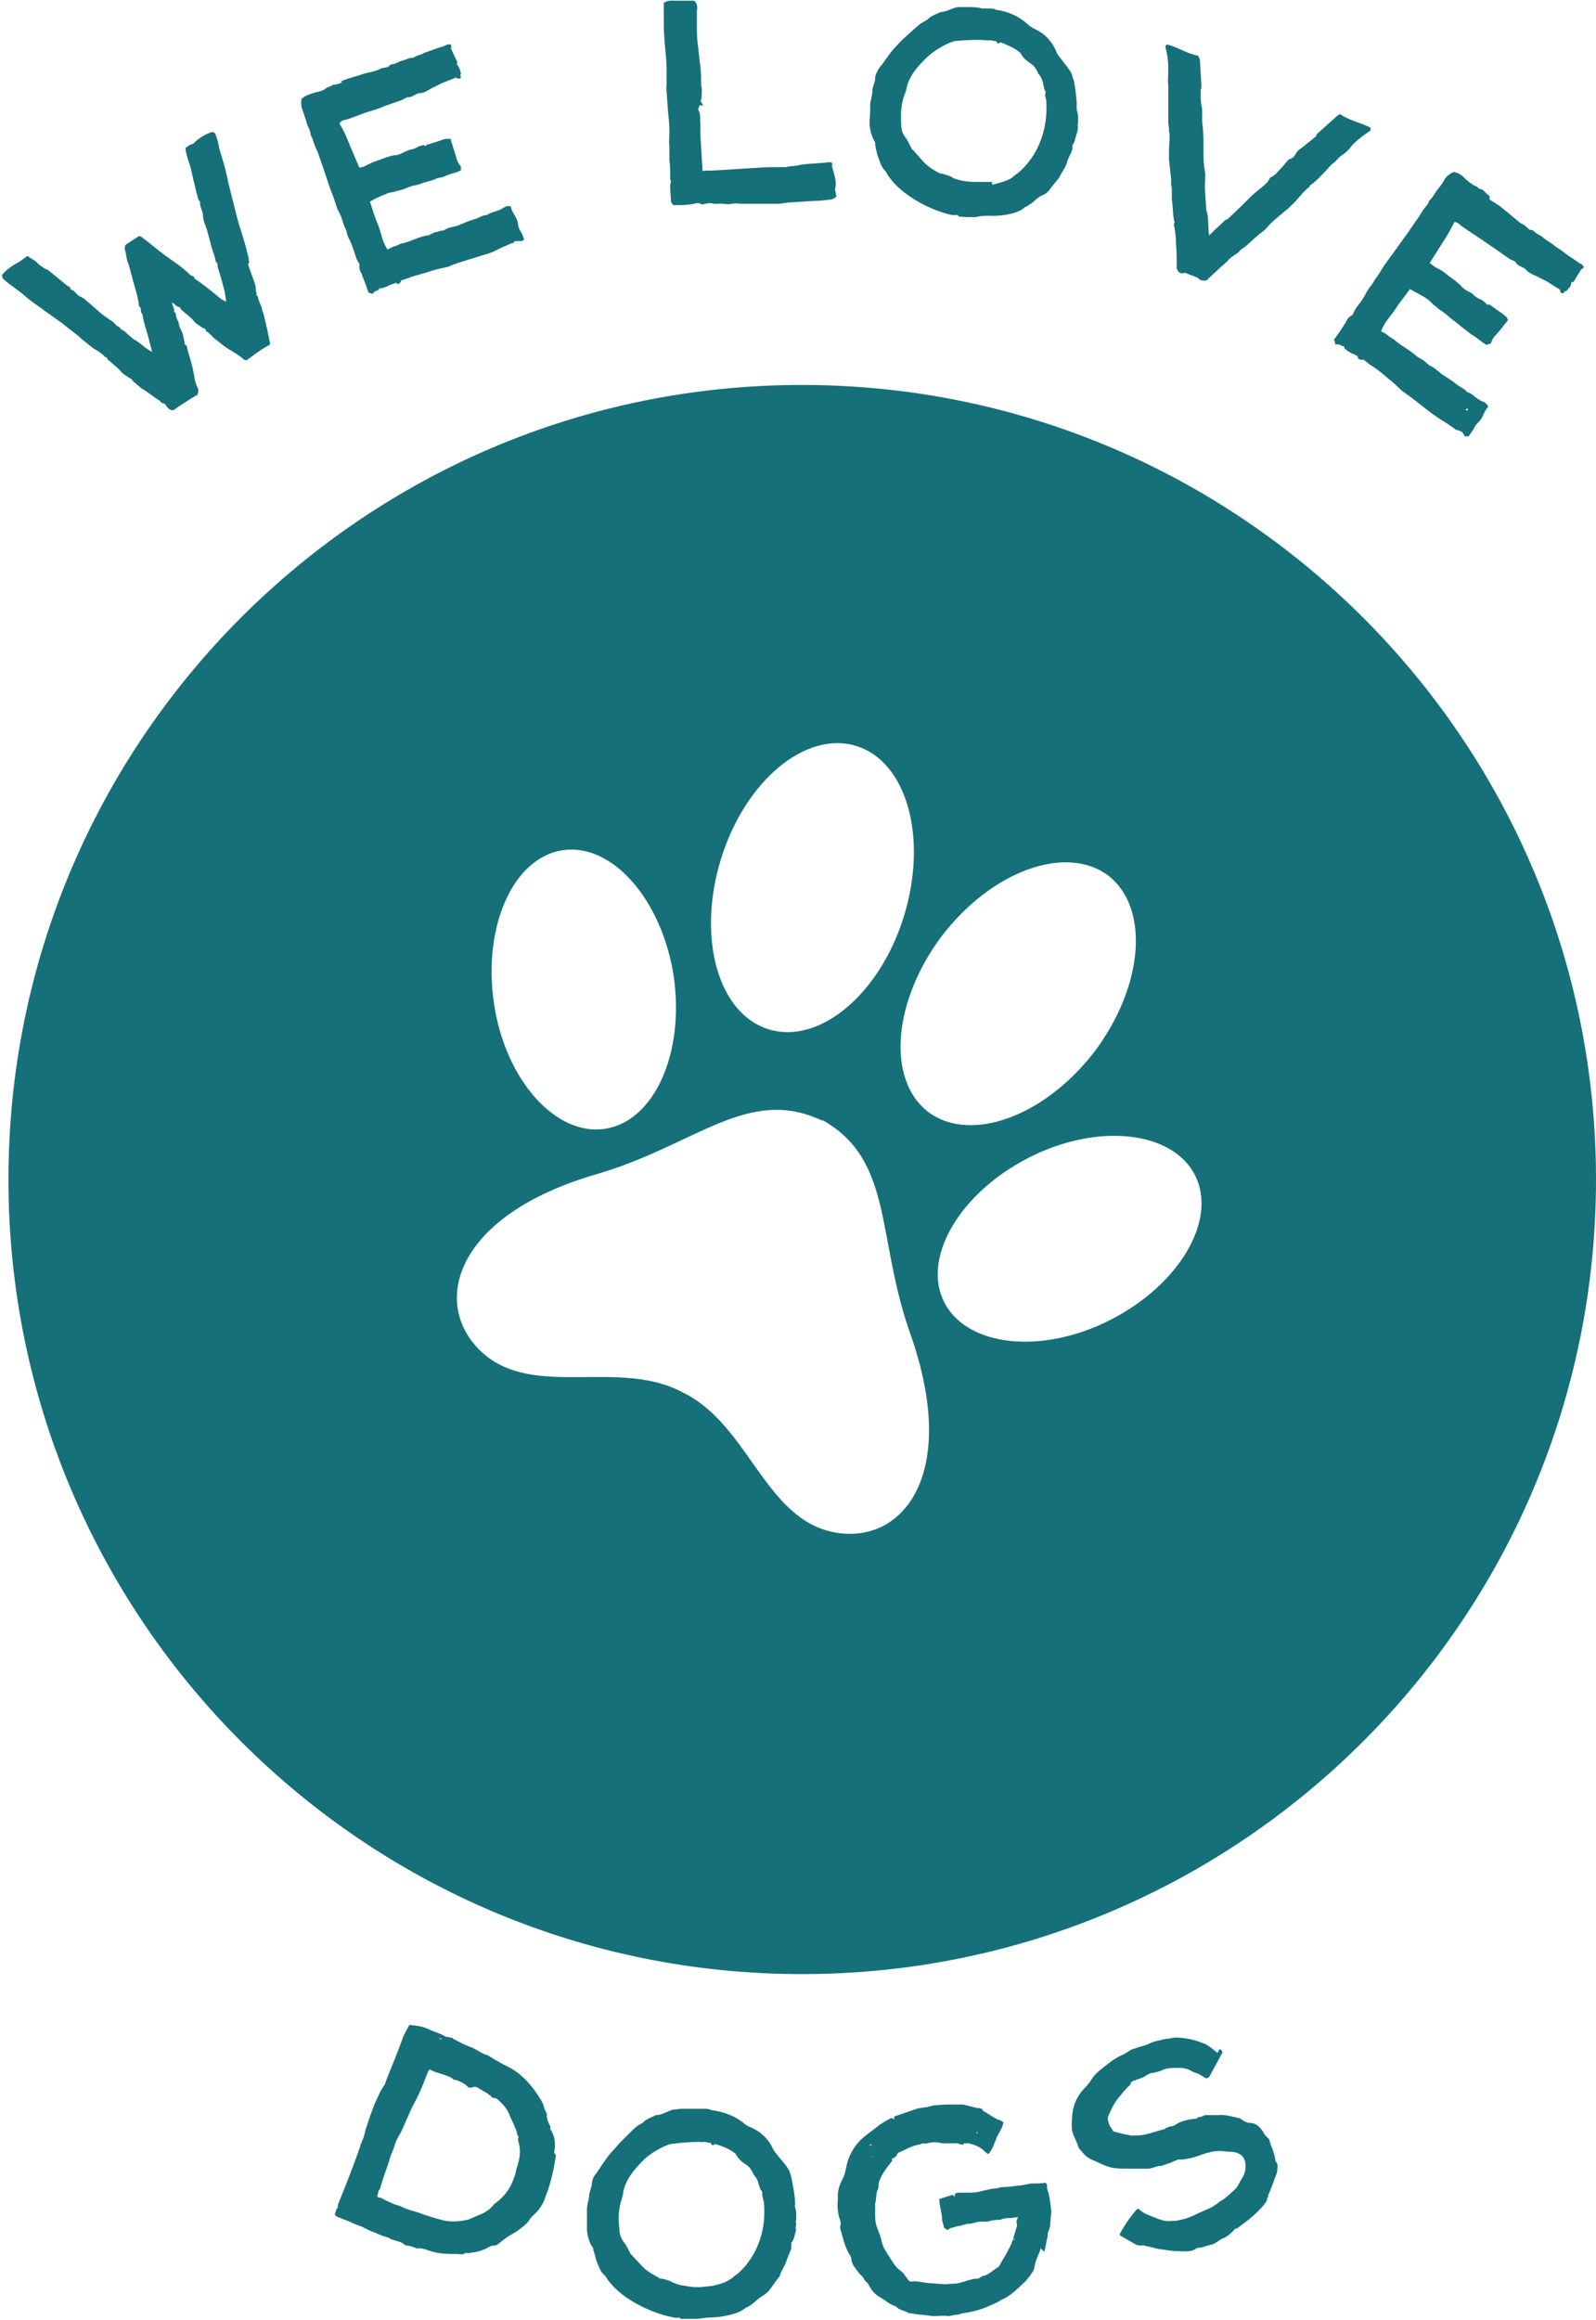 <svg viewBox="0 0 22.65 32.91" xmlns="http://www.w3.org/2000/svg" id="Layer_2"><defs><style>.cls-1{fill:#157079;}</style></defs><g id="Layer_1-2"><path d="M3.52,3.75l.06.17.03.08s.02.06.02.09c0,.02,0,.04.01.06,0,0,0,.03,0,.04,0,0,.02.01.02.02.01.07.05.12.06.18,0,.02.01.04.02.06l.03.13s.01.05.02.08c.01.03.01.07.02.1l.02.1s0,.03,0,.03c-.12.06-.22.14-.33.22,0,0-.03,0-.05-.02-.09-.08-.19-.12-.28-.19l-.14-.11s-.06-.07-.1-.09c-.01,0-.01-.03-.02-.04,0,0-.02,0-.02,0-.05-.04-.11-.06-.15-.12,0,0-.02-.02-.02-.02-.05-.05-.11-.09-.16-.14,0,0,0,0,0-.02-.05,0-.08-.05-.12-.07,0,.04.04.08.03.13.04.02.02.07.04.1.01.02.02.04.03.07,0,.04.02.07.04.11.02.05.03.11.04.16,0,0,0,.01,0,.02.01.01.03.02.03.03.03.13.08.26.1.39.01.06.02.13.05.19.02.03.02.07,0,.11-.12.07-.23.14-.34.22-.04,0-.07-.02-.1-.06-.01-.02-.02-.04-.05-.04-.01,0-.03-.02-.05-.04l-.06-.04-.14-.1-.05-.03-.06-.05s-.03-.03-.05-.04l-.04-.05s-.01,0-.01,0c-.05-.04-.11-.06-.15-.12,0,0-.02-.02-.02-.02l-.16-.14s0-.01,0-.02c-.01,0-.03,0-.04-.02-.05-.05-.11-.08-.17-.12-.05-.04-.1-.08-.15-.12-.08-.08-.18-.14-.27-.22l-.1-.07-.32-.23c-.06-.04-.11-.09-.16-.13l-.12-.09s-.1-.07-.14-.11c-.02-.02-.02-.04-.02-.06.07-.09.16-.14.25-.19l.11-.08c.05.04.11.06.15.11.03.03.07.05.11.08h.02s.27.22.27.22c.02.02.06.03.06.05,0,.03.04.02.05.04.02.02.04.04.06.06,0,0,.01.01.02.01.03.02.06.03.08.05l.23.2c.05.04.11.08.17.12.02.02.04.05.06.06.03,0,.04.04.06.05.02,0,.05.03.07.05l.06.05s.04.04.07.05l.07.05s.09.08.16.11l-.04-.15c-.03-.13-.08-.25-.1-.39-.04-.02,0-.07-.04-.1-.01,0-.01-.03-.01-.04-.02-.14-.07-.27-.1-.4-.02-.06-.03-.13-.06-.2-.02-.06-.02-.12-.04-.18,0-.03,0-.05.03-.07l.17-.11s.04,0,.05.02c.11.08.21.17.32.25.07.05.14.1.21.15.05.04.1.08.15.13.02.02.06.01.06.05.12.08.23.17.34.26.03.03.07.05.11.07l-.02-.14c-.03-.11-.06-.23-.1-.35,0-.03,0-.06-.03-.08,0-.03-.01-.06-.02-.09-.01-.03-.02-.06-.03-.09l-.07-.26c-.02-.07-.06-.14-.06-.22,0-.06-.05-.12-.04-.19-.04-.03-.03-.08-.05-.12-.01-.04-.02-.09-.03-.13-.03-.1-.04-.21-.08-.31-.02-.06-.04-.13-.05-.2.03-.02.06-.05.11-.06.08-.08.17-.14.28-.17l.03.02c.03.06.05.14.06.21.02.07.04.13.06.2.03.1.05.19.07.29l.06.24c.03.11.05.21.08.31.03.11.07.22.1.33.02.06.03.13.05.19,0,.01,0,.02,0,.04,0,0,.01,0,.01.01ZM.75,4.4h0s0,0,0,0h0ZM1.13,4.36h0s0,0,0,0h0ZM2.98,3.13h0s0,0,0,0h0ZM3.16,2.8h0s0,0,0,0h0Z" class="cls-1"></path><path d="M4.83,1.16s.08-.04.13-.05c.05-.02.11-.03.16-.05.05-.02.11-.03.15-.04.04-.01.08-.02.12-.04.03-.02.08-.02.12-.03.02-.03.04-.04.07-.04.05-.01.08-.04.13-.05.04-.01.08-.03.12-.04h.03s.06-.03.06-.03c.03-.01.07-.02.1-.04.06-.02.11-.04.17-.06.05-.02.11-.03.16-.06h.05s.01.04,0,.06l.09.19s0,.02-.01.03c0,0,.02.02.03.04,0,.01.02.03.02.05,0,.02.02.04.01.05-.02.02.01.03,0,.05-.02.03-.05.01-.07,0l-.2.08-.16.08s-.09.06-.14.06c-.07,0-.11.06-.18.06-.03,0-.06.03-.09.04l-.23.08c-.09.04-.19.07-.29.1l-.24.09s-.05.01-.08.02l-.04.03s0,.01,0,.02c.06.09.1.19.14.29l.14.33s.06-.01.09-.03c.06-.03.12-.06.19-.08.08-.03.15-.06.23-.07.05,0,.1-.03.14-.05.02-.01.05-.02.08-.03.04,0,.08-.03.11-.04.03-.02.06-.01.08-.03v.02s.01,0,.02,0l.02-.02s0,0,.01,0h0s.16-.05.16-.05c.03-.01.07-.03.11-.03.02,0,.04,0,.06,0,0,.02,0,.04.01.05.02.08.05.15.07.23.01.04.03.08.06.11v.06s-.04.01-.05.02c-.07.02-.14.04-.2.07-.03.01-.08.01-.11.03-.07.03-.15.04-.22.07-.05.02-.1.02-.15.04-.05.02-.09.04-.14.05-.04.01-.08.02-.12.03-.04,0-.08.03-.12.04l-.11.05-.07.04c.04.12.07.23.12.34.04.11.06.24.13.34.04-.02.07-.04.11-.05.04-.01.07-.04.11-.04.12-.03.22-.09.34-.11.04,0,.08-.04.13-.05.03,0,.06-.02.09-.02.01,0,.02,0,.03-.01.06-.04.14-.04.21-.07.07-.03.14-.06.21-.08.06-.01.11-.06.18-.06.07-.05.16-.05.23-.1.03-.02.07-.04.11-.02.01.08.08.14.1.23,0,.03.01.06.02.09.01.02.03.05.04.07l.03.08s0,0-.01,0l-.02.02s0,0-.01,0c-.03,0-.06,0-.08,0-.02,0-.03.02-.04.03h-.02c-.06.03-.12.05-.18.08-.07.04-.15.07-.23.09-.15.05-.31.09-.46.15-.03.02-.07.02-.1.03-.06.01-.13.03-.19.05-.09.03-.18.05-.27.08-.04.02-.09.03-.14.05,0,.03-.03.05-.06.05v-.02s-.03,0-.03.01l-.06.02s-.01,0-.02.01c-.04.02-.07.03-.11.04,0,0-.02,0-.03,0v.02s-.08.02-.09.06c-.03-.01-.05-.02-.06-.02-.03-.09-.06-.17-.09-.24,0-.01,0-.02-.01-.03-.03-.05-.03-.07-.03-.14-.04-.05-.05-.1-.07-.16-.02-.06-.04-.12-.07-.18-.02-.03-.03-.07-.04-.1,0-.04-.03-.07-.04-.11l-.04-.12s-.03-.07-.05-.1c-.02-.06-.04-.12-.06-.18-.05-.12-.09-.25-.13-.37l-.09-.26s-.04-.08-.05-.12c-.02-.04-.02-.08-.05-.12,0-.07-.05-.13-.06-.19-.02-.06-.04-.12-.06-.18-.02-.05-.02-.1-.01-.15.06-.05.13-.07.2-.09.05-.01.1-.02.15-.06.02-.02.05-.02.07-.03.01,0,.02-.02.03-.02h.03s.08-.02.1-.03ZM4.9,1.99s0,.01,0,.01c0,0,0,0,0,0h0s0,0,0,0h0ZM4.94,1.44s0,0,0,0c0,0,0,0,0,0h0ZM5.12,1.22h0s0,0,0,0h0ZM5.35,2.6h0s0,0,0,0h0ZM5.45,1.32h0s0,0,0,0h0ZM5.51,2.38h0s0,0,0,0h0ZM5.78,2.49h0s0,0,0,0h0ZM5.79,3.85h0s0,0,0,0h0ZM5.99,3.55h0s0,0,0,0h0ZM6.32,3.7h0s0,0,0,0h0ZM7.07,3.15s0,0,.01,0v-.03s0,0,0,0v.03ZM7.12,2.96h0s0,0,0,0h0Z" class="cls-1"></path><path d="M9.93,1.49s-.02.04-.02.07c.04.06.02.14.03.2,0,.05,0,.1,0,.16l.03.5s.02.01.04,0c.19,0,.38-.02.57-.03.15-.01.3-.02.45-.02.03,0,.06,0,.1,0,.01,0,.02,0,.03,0,.06-.02.13-.01.19-.03.11-.02.22-.02.33-.03.04,0,.09-.02.13,0,0,.03,0,.04,0,.06.03.11.07.21.04.32l.02.1s-.05.04-.08.04c-.08.01-.17.02-.25.02l-.3.02c-.07,0-.14.02-.2.02-.05,0-.1,0-.15,0-.07,0-.14,0-.21,0-.05,0-.1,0-.15,0-.04,0-.1-.01-.14,0-.07.02-.14-.01-.2,0-.02,0-.04,0-.06,0-.06-.02-.11,0-.16.01l-.06-.02s-.01,0-.02,0c-.11.03-.21.03-.33.03-.03-.02-.04-.05-.04-.09,0-.08-.02-.16,0-.24,0-.01,0-.03-.01-.04,0-.02,0-.03,0-.05,0,0,0-.03,0-.05,0-.06,0-.11-.01-.16v-.09s0-.06,0-.1c-.01-.08,0-.15,0-.22,0-.1-.01-.2-.02-.29l-.02-.29s-.01-.04,0-.07c0-.08,0-.16,0-.24,0-.1-.01-.19-.02-.29-.01-.12-.02-.24-.02-.36V.1s0-.04,0-.07c.01,0,.02.01.02,0,.05-.03.11-.02.16-.02.05,0,.1,0,.15,0,.03,0,.07,0,.1,0,.05.04.05.1.04.15,0,.06,0,.11,0,.17,0,.12,0,.24.02.35l.02.2c.02.1.02.21.02.32,0,.02.01.04.01.07,0,.05,0,.1-.01.15,0,0,0,0-.01.01.02.03.02.03.04.07ZM9.92,2.6h0s0,0,0,0h0ZM11.08,2.85h0s0,0,0,0c0,0,0,0,0,0ZM11.65,2.33h0s0,0,0,0h0Z" class="cls-1"></path><path d="M15.29,1.87c-.03.07-.03.14-.07.19,0,.04,0,.06-.01.08-.02.06-.06.12-.07.17-.02.07-.07.13-.1.19,0,.02-.03.04-.04.06-.04.05-.08.09-.11.14-.03.03-.06.06-.1.07-.04.02-.08.05-.11.08-.03.03-.07.05-.11.08-.02,0-.04.02-.05.03-.1.08-.36.11-.48.1-.06,0-.12,0-.19.02h-.01c-.09,0-.16,0-.24-.01v-.02s-.06,0-.09,0c-.33-.07-.79-.32-.94-.62-.06-.05-.08-.13-.11-.21-.02-.06-.03-.11-.04-.17v-.03c-.05-.08-.07-.17-.08-.25,0-.07.01-.15.01-.22v-.02s0-.04,0-.04v-.02c.01-.06.03-.12.03-.18,0-.06.04-.12.04-.18,0-.05.03-.1.06-.15.07-.08.12-.17.19-.25.05-.06.1-.11.15-.16l.2-.18s.05-.04.07-.05c.03-.02.06-.03.08-.05.05-.05.12-.07.18-.1.09,0,.16-.06.25-.07.04,0,.08,0,.12,0,.07,0,.14,0,.22.02.01,0,.02,0,.03,0h.06s.02,0,.03,0c.03,0,.06.01.08.02.16.02.32.09.44.2.04.04.1.07.16.1.11.06.2.17.25.29.01.04.05.08.08.12.04.06.09.11.13.18.02.03.02.08.04.11.02.1.03.2.04.3,0,.04,0,.07,0,.11.01.04.02.07.02.11,0,.03,0,.06,0,.09,0,0,0,.01-.01.02.02.03,0,.07,0,.1ZM12.36,1.77h0s0,0,0,0c0,0,0,0,0,0h0s0,0,0,0c0-.01,0-.02,0-.02ZM12.39,1.84h0s0,0,0,0c0,.01,0,.02,0,.02h0ZM14.08,2.62c.08-.02.17-.04.25-.08.04-.02.07-.06.11-.08.3-.25.43-.63.41-1.01,0-.05-.03-.09-.01-.14,0-.02-.02-.04-.02-.05-.02-.08-.02-.14-.08-.21-.01,0-.01-.03-.02-.04-.02-.04-.04-.07-.08-.1-.04-.03-.09-.06-.12-.1l-.03-.04s0-.01-.01-.02c-.08-.07-.18-.11-.28-.15l-.04.02s-.02-.03-.03-.04c-.02,0-.03,0-.04,0-.03-.02-.07,0-.1-.01-.14-.01-.28,0-.42.01-.1.01-.3.13-.39.21-.14.13-.29.29-.32.49,0,.01-.01.02-.01.03-.06.14-.07.29-.06.44,0,.07.01.14.06.2.04.05.06.11.09.16,0,0,0,.01.02.02l.15.17c.07.07.15.12.23.16,0,0,.02,0,.02,0,.06.02.12.03.16.06.03.02.06.02.08.03.07.02.15.03.23.03.02,0,.04,0,.06,0h.19s0,0,0,0ZM14.81,1.08h0s0,0,0,0h0Z" class="cls-1"></path><path d="M16.62,2.66v-.12s-.03-.28-.03-.28v-.12c0-.1.02-.19,0-.28,0,0,0,0,0-.02,0-.04-.01-.07-.01-.11,0-.08,0-.17,0-.25,0-.05,0-.09,0-.14,0-.04,0-.08,0-.13-.01-.07,0-.15,0-.22,0-.11-.01-.21-.04-.32v-.02s.02-.02.02-.02c.16.04.28.13.44.16.02.02.02.04.03.07l.02.37s0,.03-.01.04c0,.02,0,.04,0,.06,0,.07,0,.14.02.21,0,.03,0,.07,0,.1,0,.03,0,.05,0,.08.02.14.02.29.02.43,0,.09,0,.19.02.28.01.07,0,.14,0,.21v.05s.02.29.02.29c.04.12.02.24.04.36l.08-.08s.09-.08.14-.13c0,0,.02-.02.04-.02l.21-.2.14-.14.07-.06c.07-.06.14-.1.18-.18,0-.01.01-.02.03-.02.02-.02.05-.03.07-.06.06-.06.12-.13.17-.19.05-.01.08-.04.1-.08.02-.04.05-.06.08-.08l.15-.12.06-.05s0-.02.01-.03l.29-.26s.03-.02.04-.02c.13.09.29.12.43.19v.03s0,.01,0,.01c-.11.08-.22.15-.3.26-.04.05-.09.08-.13.11-.02.01-.03.03-.05.05,0,0-.02.02-.03.03-.06.04-.1.1-.14.14-.07.07-.13.14-.21.19h0s0,.02-.01.02c-.1.08-.16.18-.25.26-.03.03-.06.06-.09.08-.09.08-.19.15-.27.25-.03.03-.07.06-.11.09l-.19.17-.06.04c-.04.06-.11.08-.16.13-.05.06-.11.1-.16.15-.05.05-.11.1-.17.16-.06,0-.09,0-.12-.04l-.18-.07s0,0-.01,0c-.06.02-.09-.01-.11-.06h0s0-.01,0-.01c0-.11,0-.22-.01-.34,0-.09-.01-.18-.03-.27,0,0,0-.02.01-.03-.03-.11-.02-.22-.04-.33v-.2Z" class="cls-1"></path><path d="M21.14,2.83s.08.05.11.07c.05.03.09.07.13.1.04.03.08.07.12.1.03.02.06.06.11.08.03.01.06.05.1.08.03,0,.06.01.08.04.04.03.08.04.11.07.03.03.07.05.1.07l.03.02.05.04s.06.04.09.06c.05.04.09.07.14.1.05.03.09.07.14.09l.03.04s-.03.03-.04.03l-.11.18s-.02,0-.03,0c0,.01,0,.03-.01.05,0,.02-.02.03-.03.04-.01.02-.03.04-.04.04-.03,0-.02.03-.04.03-.04,0-.04-.04-.04-.05l-.19-.12-.16-.08s-.1-.04-.13-.08c-.04-.05-.12-.05-.15-.11-.01-.02-.06-.03-.09-.05l-.2-.14c-.08-.05-.17-.12-.25-.17l-.21-.14s-.04-.03-.06-.05l-.04-.02s-.01,0-.02,0c-.05.1-.1.19-.16.28l-.19.3s.05.04.08.06c.06.03.12.06.17.11.07.05.13.09.19.15.03.04.08.07.12.09.03.01.05.03.07.05.03.03.07.05.1.06.03.01.04.04.07.05h0s0,.01.01.02h.03s0,0,.01,0h0s.14.1.14.1c.03.02.06.04.09.07.02.01.02.03.03.05-.01.02-.02.03-.03.04-.05.06-.1.13-.15.18-.03.03-.05.07-.06.11l-.06.02s-.03-.01-.04-.02c-.06-.04-.11-.09-.17-.12-.03-.02-.06-.05-.09-.07-.06-.04-.12-.1-.18-.14-.04-.03-.08-.07-.12-.1-.04-.03-.08-.05-.12-.09-.03-.02-.06-.05-.09-.08-.03-.03-.07-.05-.1-.07l-.11-.06-.07-.04c-.07.1-.15.19-.21.29-.07.1-.16.19-.2.31.04.02.08.04.1.06.03.03.07.04.1.07.09.08.2.13.29.21.03.03.08.05.11.07.02.02.05.04.07.06,0,0,.02.02.03.02.07.03.12.09.18.13.06.04.13.08.19.13.05.04.11.06.15.11.08.02.13.1.21.13.03.01.07.03.09.08-.06.06-.07.15-.13.21-.02.02-.04.04-.06.07-.01.02-.02.05-.04.07l-.05.07s0,0-.01,0h-.03s0,0-.01,0c-.01-.02-.03-.05-.05-.07-.01,0-.03-.01-.05-.02h-.02c-.06-.04-.11-.08-.16-.11-.07-.04-.14-.09-.21-.14-.13-.1-.25-.2-.38-.29-.03-.02-.05-.04-.08-.07-.05-.05-.1-.09-.15-.13-.07-.06-.14-.12-.22-.17-.04-.02-.08-.06-.12-.09-.03.01-.06,0-.08-.02v-.02s0-.01-.01-.01l-.05-.03s-.02,0-.03-.01c-.04-.02-.07-.04-.1-.07,0,0,0-.02-.01-.03h-.02s-.05-.04-.1-.02c0-.03-.01-.05-.02-.07.06-.08.1-.14.15-.22,0,0,.01-.01.02-.03.02-.05.04-.07.1-.11.02-.06.05-.1.09-.15.04-.05.07-.1.1-.16.02-.03.04-.07.06-.09.03-.03.04-.06.06-.09l.07-.1s.04-.07.06-.1c.04-.05.07-.1.11-.15.08-.11.15-.21.23-.32l.16-.23s.04-.07.07-.11c.03-.04.06-.06.07-.11.05-.04.08-.11.12-.16.04-.05.08-.1.11-.16.03-.04.07-.07.12-.09.08.01.13.06.18.11.04.03.08.07.13.09.02,0,.04.03.06.04,0,0,.02,0,.04.01l.02.02s.06.06.08.07ZM19.49,5.16h0s0,0,0,0h0ZM19.85,5.15h0s0,0,0,0h0ZM19.92,5.51h0s0,0,0,0h0ZM20.26,4.08h0s0,0,0,0h0ZM20.51,3.36s0,0,0,.02c0,0,0,0,0,0h0s0,0,0,0h0ZM20.54,4.09h0s0,0,0,0h0ZM20.6,4.37h0s0,0,0,0h0ZM20.8,5.81s0,0,0,.01h.03s0-.03,0-.03l-.03.02ZM20.98,3.08s0,0,0,0c0,0,0,0,0,0h0ZM20.98,5.74h0s0,0,0,0h0ZM21.27,3.1h0s0,0,0,0h0ZM21.37,3.43h0s0,0,0,0h0Z" class="cls-1"></path><path d="M7.87,30.53s0,.02.02.04c0,.02-.01.03-.01.06-.03.18-.07.36-.14.53-.03.1-.09.19-.17.26-.01.01-.03.03-.04.04-.05.1-.21.2-.3.25-.05.03-.1.07-.15.11-.02.02-.04.03-.07.03-.03,0-.05.01-.07.02-.07.04-.15.07-.24.08-.03,0-.06.02-.09,0-.04.04-.08.02-.12.02-.11,0-.23,0-.34-.03-.08-.02-.15-.06-.23-.05-.01,0-.02,0-.03-.01-.04-.01-.07-.03-.12-.03-.02,0-.04-.02-.05-.03-.05-.03-.12-.04-.17-.06-.01,0-.03-.02-.03-.02-.07-.02-.13-.04-.19-.07-.03-.01-.05-.02-.08-.03-.04-.02-.08-.04-.12-.06-.06-.02-.11-.04-.17-.07l-.18-.07s-.02-.02-.03-.03l.03-.09s.02,0,.02,0c-.02-.02,0-.04,0-.06.09-.22.18-.45.26-.67.02-.05.03-.09.05-.14.01-.06.05-.11.06-.17l.02-.08.06-.18c.03-.08.06-.17.1-.25.03-.07.06-.13.1-.19.02-.02.02-.05.03-.07.05-.13.11-.27.16-.4.03-.08.06-.16.09-.24l.08-.15c.09.01.19.02.27.06.08.04.17.06.25.11h.03s.02.01.02.01h.03c.05.04.11.06.16.09l.07.03c.07.02.13.06.2.1.02.01.04.02.08.03l.08.05s.09.05.14.08c.25.11.4.28.54.51.01.02.02.04.03.06.01.05.03.09.05.13,0,0,0,.01,0,.02,0,.06.02.1.05.16,0,.01,0,.03,0,.04.07.1.08.22.05.35ZM6.72,29.61h-.07s-.03-.03-.04-.04c-.04-.03-.09-.05-.14-.07-.02,0-.04,0-.05-.02-.04-.03-.09-.04-.14-.06-.06-.02-.12-.03-.18-.07-.02.02-.03.04-.04.07-.05.13-.1.26-.17.39-.04.07-.07.14-.1.21-.04.08-.07.17-.11.24-.02.03-.04.07-.06.11-.02.06-.04.13-.07.19-.01.03-.02.06-.03.1l-.09.26s-.02.07-.03.1c0,.01,0,.02-.01.03-.03.03-.02.07-.04.11h.01s.02.01.02.01h.02c.07.04.14.07.21.1.04.01.08.02.11.04.07.03.14.05.21.07.11.04.23.08.35.11.12.03.25.02.37-.01.05-.02.09-.04.14-.06.08-.03.15-.07.21-.14,0-.01.02-.02.03-.03.12-.09.21-.2.26-.35.02-.04.03-.09.04-.14.04-.12.07-.24.03-.37,0-.02-.02-.05,0-.07-.01-.01,0-.03-.02-.04,0-.03-.01-.07-.03-.1-.02-.06-.05-.11-.07-.16-.04-.11-.11-.19-.2-.26-.03,0-.06,0-.08-.04,0,0-.02,0-.03-.02l-.17-.1h-.06ZM5.51,29.99h0s0,.02,0,.02v-.02s0,0,0,0ZM6.26,28.91h-.03s0,0,0,0c0,0,.02.01.03.02h0ZM6.56,29.07v.02s0,0,0-.01h0ZM7.15,29.58h0s0,0,0,0h0ZM7.32,29.44h.03s0,0,0,0h-.03s0,0,0,0ZM7.33,29.41h0s0,0,0,0h0ZM7.43,29.51h.01s-.01,0-.02,0c0,0,0,.01,0,0ZM7.47,29.52h0s0,0,0,0h0Z" class="cls-1"></path><path d="M11.3,31.62c-.02.07-.03.15-.07.19,0,.04,0,.06,0,.08-.02.06-.05.12-.07.18-.02.07-.07.13-.09.2,0,.02-.03.04-.04.06-.04.05-.07.1-.11.15-.02.03-.06.06-.09.08-.04.02-.07.05-.11.08-.03.03-.07.06-.11.08-.02.01-.04.02-.05.03-.1.08-.35.12-.47.12-.06,0-.12.01-.19.02h-.01c-.09,0-.16,0-.24,0v-.02s-.06.01-.09,0c-.33-.06-.8-.29-.97-.59-.07-.05-.09-.13-.12-.2-.02-.06-.03-.11-.05-.17v-.02c-.06-.08-.08-.17-.09-.25,0-.07,0-.15,0-.22v-.02s0-.04,0-.04v-.02c0-.06.02-.12.03-.18,0-.06.03-.12.04-.18,0-.05.02-.11.06-.15.06-.09.12-.18.18-.26.05-.06.1-.11.15-.17l.19-.19s.04-.04.07-.06c.03-.02.06-.03.08-.05.05-.05.12-.07.18-.1.09,0,.16-.06.25-.08.04,0,.08-.01.12-.01.07,0,.14,0,.22,0,.01,0,.02,0,.03,0h.06s.02,0,.03,0c.03,0,.06.01.08.02.16.02.33.08.45.18.04.04.1.06.16.09.11.06.21.16.26.28.02.04.06.08.08.11.05.06.1.11.14.18.02.03.03.08.04.11.02.1.04.2.05.3,0,.04.01.07,0,.11.01.04.02.07.02.11,0,.03,0,.06,0,.09,0,0,0,.01-.01.02.02.03,0,.07,0,.1ZM8.36,31.63h0s0,0,0,0c0,0,0,0,0,0h0s0,0,0,0c0-.01,0-.02,0-.02ZM8.4,31.7h0s0,0,0,0c0,.01,0,.02,0,.02h0ZM10.12,32.42c.08-.02.17-.04.24-.09.04-.02.07-.06.11-.08.29-.26.41-.64.37-1.02-.01-.05-.03-.09-.02-.13,0-.02-.02-.03-.03-.05-.03-.08-.03-.14-.09-.2-.01,0-.01-.03-.02-.04-.02-.04-.04-.07-.08-.1-.05-.03-.09-.06-.12-.1l-.03-.04s0-.01-.01-.02c-.08-.07-.19-.11-.29-.14l-.04.02s-.02-.03-.03-.04c-.02,0-.03,0-.04,0-.03-.02-.07,0-.1-.01-.14,0-.28.01-.42.03-.1.02-.3.14-.38.22-.14.14-.28.3-.3.5,0,.01-.01.02-.01.04-.05.14-.06.29-.04.44,0,.07.02.14.07.2.04.05.06.11.09.16,0,0,.01.01.02.02l.16.17c.07.07.16.11.24.16,0,0,.02,0,.02,0,.06.01.12.03.17.06.03.01.06.02.09.03.08.01.15.03.23.03.02,0,.04,0,.06,0l.19-.02h0ZM10.79,30.85h0s0,0,0,0h0Z" class="cls-1"></path><path d="M14.77,31.89c-.02.07-.06.14-.08.22-.01.03-.01.06-.02.09-.04.06-.08.12-.13.17-.1.09-.2.2-.33.25-.05.04-.12.06-.18.09-.11.05-.23.08-.36.1-.03,0-.05.02-.08.02-.05,0-.09.02-.14.02-.06-.01-.13,0-.19,0-.07,0-.14-.02-.21-.02l-.13-.02s-.01,0-.02,0c-.06-.04-.14-.04-.19-.1,0,0,0,0,0,0-.08-.02-.14-.08-.21-.12-.08-.04-.14-.11-.18-.2-.02-.02-.05-.04-.06-.07-.01-.03-.05-.05-.07-.08-.04-.06-.1-.11-.11-.2,0-.01,0-.03-.01-.04-.06-.09-.09-.19-.12-.3-.01-.05-.04-.1-.02-.15,0-.01,0-.03,0-.04-.04-.1-.05-.2-.04-.31,0-.03,0-.06,0-.09.01-.06.02-.11.05-.17.05-.08.06-.16.08-.25.04-.15.12-.28.24-.38l.22-.17c.06-.04.11-.07.17-.1.01.01.03.01.04.02v-.04s.29-.1.29-.1c.05-.02.09-.02.14-.03.04,0,.09-.02.14-.03.06,0,.12-.01.18-.01h.23s.12.03.2.05c.03,0,.07,0,.08.04.08.04.15.1.23.13.02,0,.04.02.06.03-.01.09-.07.15-.1.23-.03.07-.05.15-.11.22-.02,0-.04-.02-.06-.04-.06-.06-.14-.09-.22-.11-.02,0-.04,0-.07,0,0,0,0,.01-.01.02h-.01s-.05-.01-.07-.02h-.22c-.07-.02-.14-.02-.21,0-.02,0-.04.01-.05,0-.03,0-.05.02-.08.02-.1.02-.18.07-.27.11-.02,0-.03.03-.04.05-.02.02-.04.04-.06.03v.04c-.08.1-.15.19-.19.31,0,.04,0,.08-.02.11-.02.06-.01.12-.03.18,0,.05,0,.1,0,.15,0,.07,0,.13.03.2.02.06.05.12.06.18.02.11.09.19.15.29.03.05.06.09.11.13.05.03.08.09.13.15,0,0,.03.02.04.01.07-.01.14.01.21.02l.27.02s.08-.01.13-.01c.05,0,.09-.02.14-.03.05-.02.1-.03.15-.04.01,0,.03,0,.04,0,.03-.01.05-.04.08-.04.08-.02.13-.08.2-.12.03-.02.04-.06.06-.09.05-.08.1-.17.14-.26,0-.02.02-.04.02-.06l.05-.17s.01-.03,0-.04c-.01-.03,0-.06.02-.09-.03,0-.04,0-.05,0-.02.01-.04.01-.06.01-.04,0-.09,0-.13.02-.03.01-.06,0-.09.01-.03,0-.07.01-.1.02-.03,0-.06,0-.1,0-.06,0-.11.03-.16.03-.05,0-.09.02-.13.03-.04,0-.08.02-.13.03-.02,0-.03.02-.05.03l-.05-.03s-.02-.08-.03-.11h0c0-.11-.04-.2-.04-.3t.19-.06l.03.03s0-.02,0-.03c0-.02.03-.03.05-.03.05,0,.08,0,.13,0,.05,0,.1,0,.15-.01.08-.02.16-.04.24-.05.04,0,.08-.02.12-.02.07,0,.14-.01.2-.02.06,0,.13-.02.19-.03.07,0,.14,0,.21-.01l.02.03v.03s0,.01,0,.01c0,.02.01.05.02.07.02.09.03.17.04.27v.02c-.02.09,0,.19-.05.28,0,0,0,.03,0,.04h0s0,0-.01,0c0,0,0,0,.01,0-.02.08-.03.16-.05.23ZM11.94,31.42h0s0,0,0,0h0s0,0,0,0ZM12.21,30.46h0s0,0,0,0h0ZM12.32,30.34h0s0,0,0,0h0ZM12.37,30.42h-.03s0,.01,0,.01c0,0,.02,0,.03,0h0ZM12.36,30.73h0s0,0,0,0h0ZM12.38,31.75h0s0,0,0,0h0ZM12.39,30.6v-.02s-.01,0-.01,0c0,0,0,.01.01.01ZM12.47,30.63h0s0,0,0,0h0ZM12.59,30.58h.02s0,0,0,0h-.02s0,0,0,0ZM13.68,32.74h0s0,0,0,0h0ZM13.77,29.92h0s0,0,0,0c0,0,0,0,0,0ZM13.78,32.71h0s0,0,0,0h0ZM13.84,32.71h0s0,0,0,0h0ZM13.86,30.24v.02s.01,0,.01,0c0,0,0-.01,0-.02h0ZM13.92,30.03h0s0,0,0,0h0ZM14.07,30.41h-.01s0,.02,0,.02v-.02s0,0,0,0ZM14.2,31.15v-.02s0,0,0,0v.02s0,0,0,0ZM14.21,30.12h0s0,0,0,0h0ZM14.25,31.04v.02s0,0,0,0v-.02s0,0,0,0ZM14.38,31.76s.02.02.03,0h-.03ZM14.43,31.65h.01s0,0,0,0h-.01s0,0,0,0ZM14.58,31.19h0s0,0,0,0h0Z" class="cls-1"></path><path d="M17.3,29.07s.01,0,.03,0l.02.04-.19.35-.04.02s-.07-.04-.1-.06c-.04-.02-.07-.02-.1-.04-.05-.03-.11-.05-.17-.05h-.05c-.06,0-.14,0-.2.03-.04.02-.09.03-.13.04-.05,0-.09.03-.14.06-.04.02-.09.03-.13.05,0,0,0,0-.01,0l-.03.02h-.01s0,.02,0,.02h0s0,0,0,0c0,0,0,0,0,0l-.02.03c-.06.05-.11.12-.16.18-.06.07-.1.16-.14.25-.02.04,0,.08.01.12.01.03.04.06.06.1l.15.04s.07.01.1.02c.07,0,.15,0,.22-.02.09-.02.17-.05.25-.07.01,0,.02-.01.03-.02.02,0,.04-.02.06-.02h.02s.02-.01.02-.01h.01c.1-.07.2-.09.32-.1,0,0,0,0,.02-.02.03,0,.06-.01.1-.03h.04s.02,0,.02,0h.14c.09-.01.18.02.27.04.03,0,.06.03.09.05.02,0,.04.02.07.02.07,0,.12.03.16.08.04.04.05.09.1.13.03.02.03.06.04.09.03.07.06.15.07.23,0,.02.02.03.03.06,0,.04,0,.08-.01.12,0,0,0,0,0,0h0s-.1.28-.12.31c0,0,0,.01,0,.02l-.02.04v.02c-.08.14-.3.31-.43.4h-.02c-.06.07-.12.12-.2.15-.05.03-.09.07-.15.08-.05.01-.1.03-.14.04-.02,0-.04,0-.06.01-.08.06-.18.04-.27.04-.08,0-.17-.02-.26-.03-.06-.01-.11-.03-.17-.04-.02,0-.05-.02-.07-.01-.04,0-.07,0-.1-.02-.07-.04-.14-.08-.21-.12,0,0,0,0-.01-.02.07-.13.15-.25.25-.36h.02c.08.08.18.1.27.14.09.03.12.04.21.03h.05s.09-.02.13-.03c.06-.02.11-.04.17-.07.16-.08.18-.06.33-.18.08-.04.14-.11.21-.17.04-.04.06-.1.1-.16.05-.07.06-.19.03-.26-.01-.02-.02-.04-.03-.05-.06-.05-.11-.06-.18-.06-.04,0-.08-.01-.12-.01-.06,0-.11,0-.17.02-.06.01-.12.04-.19.06-.06.02-.12.03-.19.04h-.06s-.12.05-.12.05c-.04.01-.08.03-.12.04-.07,0-.13.04-.19.04-.06,0-.13,0-.19,0h-.06c-.08,0-.16,0-.24-.01-.11-.02-.21-.08-.31-.12-.07-.03-.12-.09-.17-.15-.02-.02-.02-.05-.03-.07-.03-.08-.08-.15-.08-.24,0-.22.02-.38.18-.55.04-.04.08-.09.11-.14.04-.06.09-.1.15-.15l.13-.1s.09-.06.14-.08c.03-.01.06-.03.09-.05.05-.04.12-.05.17-.07.04-.01.08-.02.12-.04.08-.04.16-.05.24-.07.05,0,.1-.02.14-.02.12,0,.28.03.39.08.04,0,.18.11.21.14ZM18.1,30.77s0,0,0,0h.01s0,0,0,0Z" class="cls-1"></path><path d="M22.65,16.73c0,6.22-5.05,11.27-11.27,11.27S.12,22.95.12,16.73,5.16,5.46,11.38,5.46s11.27,5.05,11.27,11.27ZM11.68,15.9c-1.06-.51-1.8.34-3.2.75-2.05.59-2.37,1.86-1.64,2.53.73.67,1.94.08,2.85.57h0s0,0,0,0c.93.45,1.16,1.78,2.13,1.98.97.2,1.81-.79,1.1-2.81-.49-1.37-.23-2.47-1.26-3.04ZM7.98,12.06c-.7.11-1.13,1.08-.97,2.17s.88,1.89,1.58,1.78c.7-.11,1.13-1.08.97-2.17-.17-1.09-.88-1.89-1.58-1.78ZM14.6,16.42c-.98.5-1.52,1.42-1.2,2.05.32.63,1.38.75,2.36.25.98-.5,1.52-1.42,1.2-2.05-.32-.63-1.38-.75-2.36-.25ZM12.15,10.58c-.72-.22-1.58.5-1.92,1.61-.34,1.11-.04,2.19.68,2.41.72.22,1.58-.5,1.92-1.61.34-1.11.04-2.19-.68-2.41ZM13.37,13.27c-.7.93-.79,2.04-.2,2.5.6.45,1.65.07,2.36-.85.7-.93.79-2.04.2-2.5-.6-.45-1.65-.07-2.36.85Z" class="cls-1"></path></g></svg>
